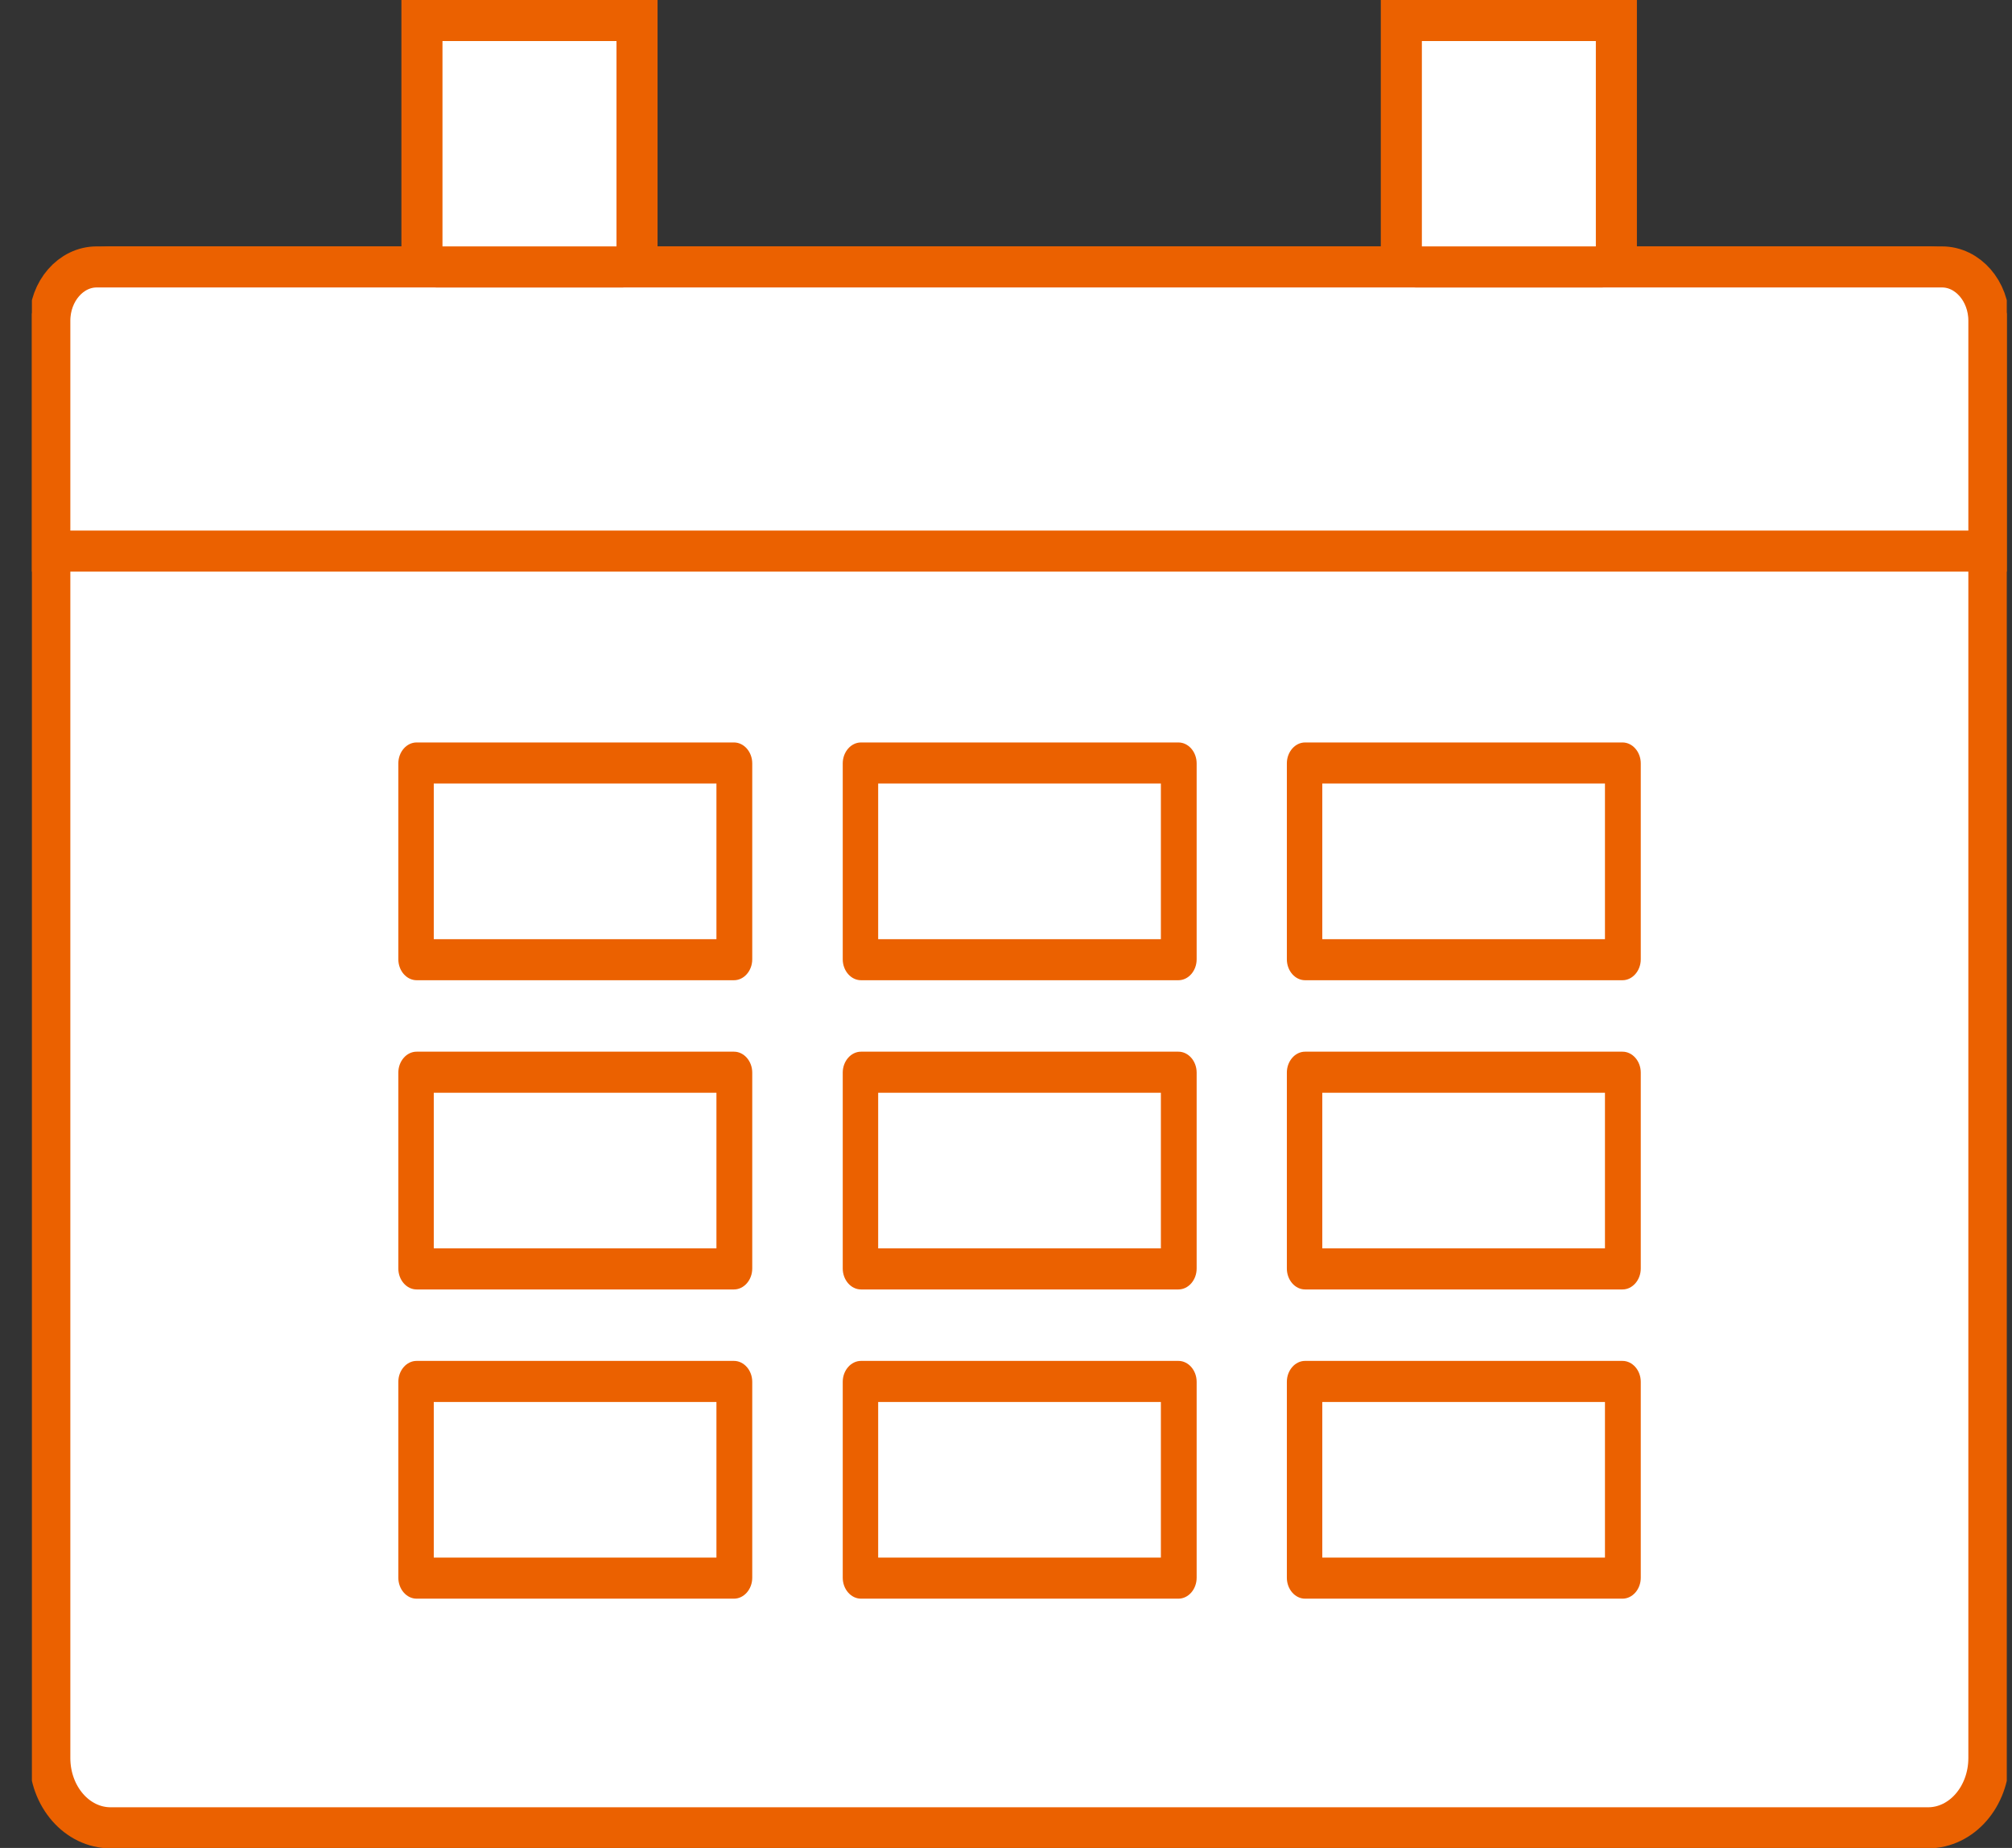 <svg width="49" height="45" viewBox="0 0 49 45" fill="none" xmlns="http://www.w3.org/2000/svg">
<rect x="0" y="0" width="49" height="45" fill="#333333" stroke="none"/>
<g clip-path="url(#clip0_19949_4784)">
<path d="M46.956 6.5H2.694C1.876 6.5 1.213 7.261 1.213 8.2V42.81C1.213 43.749 1.876 44.51 2.694 44.51H46.956C47.774 44.51 48.437 43.749 48.437 42.81V8.2C48.437 7.261 47.774 6.5 46.956 6.5Z" fill="white" stroke="#EB6100" stroke-miterlimit="10" stroke-linecap="round"/>
<path d="M2.354 6.5H47.296C47.923 6.5 48.437 7.09 48.437 7.81V13.42H1.213V7.81C1.213 7.09 1.727 6.5 2.354 6.5Z" fill="white" stroke="#EB6100" stroke-miterlimit="10" stroke-linecap="round"/>
<path d="M10.145 23.37L10.128 18.59L17.875 18.58L17.884 23.36L17.875 23.37H10.145Z" fill="white"/>
<path d="M17.448 19.08V22.87H10.564V19.08H17.448ZM17.875 18.08H10.146C9.902 18.08 9.701 18.31 9.701 18.59V23.36C9.701 23.64 9.902 23.87 10.146 23.87H17.875C18.119 23.87 18.32 23.64 18.32 23.36V18.59C18.32 18.31 18.119 18.08 17.875 18.08Z" fill="#EB6100"/>
<path d="M20.96 23.37L20.951 18.59L28.69 18.58L28.707 23.36L28.69 23.37H20.96Z" fill="white"/>
<path d="M28.272 19.08V22.87H21.387V19.08H28.272ZM28.699 18.08H20.969C20.725 18.08 20.524 18.31 20.524 18.59V23.36C20.524 23.64 20.725 23.87 20.969 23.87H28.699C28.943 23.87 29.143 23.64 29.143 23.36V18.59C29.143 18.31 28.943 18.08 28.699 18.08Z" fill="#EB6100"/>
<path d="M31.775 23.37L31.767 18.59L39.514 18.58L39.523 23.36L39.514 23.37H31.775Z" fill="white"/>
<path d="M39.087 19.08V22.87H32.203V19.08H39.087ZM39.514 18.08H31.784C31.54 18.08 31.34 18.31 31.34 18.59V23.36C31.34 23.64 31.54 23.87 31.784 23.87H39.514C39.758 23.87 39.959 23.64 39.959 23.36V18.59C39.959 18.31 39.758 18.08 39.514 18.08Z" fill="#EB6100"/>
<path d="M10.145 30.9L10.128 26.12L17.875 26.11L17.884 30.89L17.875 30.9H10.145Z" fill="white"/>
<path d="M17.448 26.61V30.4H10.564V26.61H17.448ZM17.875 25.61H10.146C9.902 25.61 9.701 25.84 9.701 26.12V30.89C9.701 31.17 9.902 31.4 10.146 31.4H17.875C18.119 31.4 18.32 31.17 18.32 30.89V26.12C18.32 25.84 18.119 25.61 17.875 25.61Z" fill="#EB6100"/>
<path d="M20.96 30.9L20.951 26.12L28.69 26.11L28.707 30.89L28.69 30.9H20.96Z" fill="white"/>
<path d="M28.272 26.61V30.4H21.387V26.61H28.272ZM28.699 25.61H20.969C20.725 25.61 20.524 25.84 20.524 26.12V30.89C20.524 31.17 20.725 31.4 20.969 31.4H28.699C28.943 31.4 29.143 31.17 29.143 30.89V26.12C29.143 25.84 28.943 25.61 28.699 25.61Z" fill="#EB6100"/>
<path d="M31.775 30.9L31.767 26.12L39.514 26.11L39.523 30.89L39.514 30.9H31.775Z" fill="white"/>
<path d="M39.087 26.61V30.4H32.203V26.61H39.087ZM39.514 25.61H31.784C31.54 25.61 31.34 25.84 31.34 26.12V30.89C31.34 31.17 31.54 31.4 31.784 31.4H39.514C39.758 31.4 39.959 31.17 39.959 30.89V26.12C39.959 25.84 39.758 25.61 39.514 25.61Z" fill="#EB6100"/>
<path d="M10.145 38.43L10.128 33.65L17.875 33.64L17.884 38.42L17.875 38.43H10.145Z" fill="white"/>
<path d="M17.448 34.14V37.93H10.564V34.14H17.448ZM17.875 33.14H10.146C9.902 33.14 9.701 33.37 9.701 33.65V38.42C9.701 38.7 9.902 38.93 10.146 38.93H17.875C18.119 38.93 18.32 38.7 18.32 38.42V33.65C18.32 33.37 18.119 33.14 17.875 33.14Z" fill="#EB6100"/>
<path d="M20.96 38.43L20.951 33.65L28.69 33.64L28.707 38.42L28.69 38.43H20.96Z" fill="white"/>
<path d="M28.272 34.14V37.93H21.387V34.14H28.272ZM28.699 33.14H20.969C20.725 33.14 20.524 33.37 20.524 33.65V38.42C20.524 38.7 20.725 38.93 20.969 38.93H28.699C28.943 38.93 29.143 38.7 29.143 38.42V33.65C29.143 33.37 28.943 33.14 28.699 33.14Z" fill="#EB6100"/>
<path d="M31.775 38.43L31.767 33.65L39.514 33.64L39.523 38.42L39.514 38.43H31.775Z" fill="white"/>
<path d="M39.087 34.14V37.93H32.203V34.14H39.087ZM39.514 33.14H31.784C31.54 33.14 31.34 33.37 31.34 33.65V38.42C31.34 38.7 31.54 38.93 31.784 38.93H39.514C39.758 38.93 39.959 38.7 39.959 38.42V33.65C39.959 33.37 39.758 33.14 39.514 33.14Z" fill="#EB6100"/>
<path d="M10.285 0.5H15.514V6.09C15.514 6.31 15.357 6.5 15.156 6.5H10.634C10.442 6.5 10.276 6.32 10.276 6.09V0.5H10.285Z" fill="white" stroke="#EB6100" stroke-miterlimit="10" stroke-linecap="round"/>
<path d="M34.137 0.5H39.365V6.09C39.365 6.31 39.209 6.5 39.008 6.5H34.485C34.294 6.5 34.128 6.32 34.128 6.09V0.5H34.137Z" fill="white" stroke="#EB6100" stroke-miterlimit="10" stroke-linecap="round"/>
</g>
<defs>
<clipPath id="clip0_19949_4784">
<rect width="48.096" height="45.01" fill="white" transform="translate(0.777)"/>
</clipPath>
</defs>
</svg>
